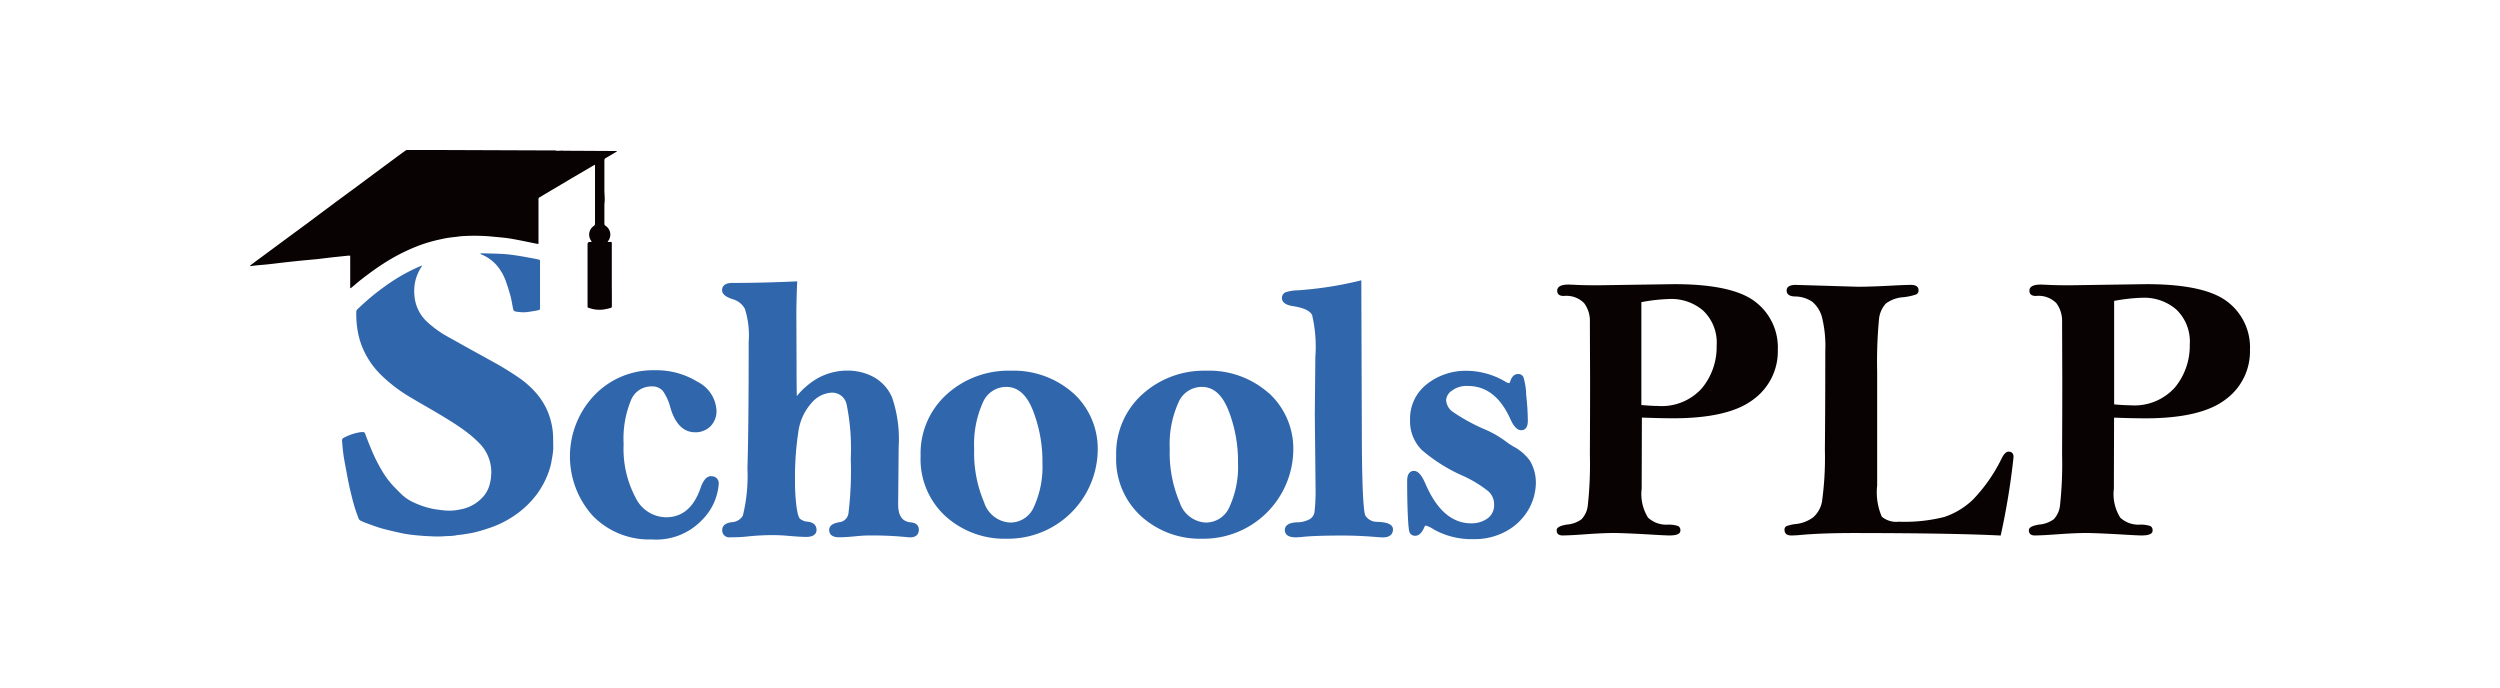 <svg xmlns="http://www.w3.org/2000/svg" width="200" height="55"><path d="M33.78 21.236c-.048.08-.08.138-.117.2a3.453 3.453 0 00-.472 1.209 3.83 3.83 0 00-.032 1.044 3.184 3.184 0 001.007 2.057 8.717 8.717 0 001.824 1.283c.525.292 1.05.589 1.575.88.44.244.88.482 1.315.726s.885.482 1.32.742.88.546 1.31.838a7.369 7.369 0 011.331 1.172 5.512 5.512 0 01.87 1.3 5.72 5.72 0 01.541 2.328c-.005.329.021.663 0 1-.021.318-.09.636-.143.954a5.469 5.469 0 01-.313 1.039 6.825 6.825 0 01-.917 1.622 7.525 7.525 0 01-2.041 1.819 7.853 7.853 0 01-1.58.753c-.4.138-.811.27-1.225.371-.334.085-.673.127-1.018.186-.2.032-.392.032-.583.08a5.321 5.321 0 01-.7.048 8.285 8.285 0 01-1.257.016 19.416 19.416 0 01-1.463-.111 8.415 8.415 0 01-.954-.154c-.525-.117-1.055-.233-1.575-.382-.44-.127-.864-.3-1.294-.451-.111-.037-.212-.1-.318-.143a.313.313 0 01-.191-.2c-.09-.244-.18-.488-.26-.737a14.89 14.89 0 01-.2-.689c-.085-.334-.17-.668-.244-1-.1-.435-.18-.87-.26-1.31-.074-.387-.148-.769-.212-1.156a14.205 14.205 0 01-.1-.832c-.016-.159-.021-.323-.042-.482a.221.221 0 01.138-.228 3.69 3.69 0 01.535-.244 3.822 3.822 0 01.832-.212c.027 0 .053-.005.08-.005.2 0 .223 0 .292.2.159.44.334.87.514 1.3a12.769 12.769 0 00.816 1.606 6.742 6.742 0 00.911 1.224c.239.244.472.488.721.721a3.541 3.541 0 00.944.6 6.6 6.6 0 001.331.456c.239.058.488.085.737.122.159.021.323.037.482.048a3.818 3.818 0 001.1-.085 3.175 3.175 0 001.914-1.087 2.383 2.383 0 00.467-.923 3.774 3.774 0 00.122-1.14 3.26 3.26 0 00-.891-2.089 8.973 8.973 0 00-1.32-1.135c-.758-.546-1.559-1.023-2.365-1.5-.631-.366-1.262-.726-1.887-1.1a12.11 12.11 0 01-2.386-1.824 6.647 6.647 0 01-1.437-2.121 6.227 6.227 0 01-.355-1.145 7.93 7.93 0 01-.154-1.734.285.285 0 01.1-.228 19.522 19.522 0 012.977-2.362 14.455 14.455 0 012.1-1.1c.021-.011.048-.011.1-.027z" fill="#3066ab" fill-rule="evenodd"/><path d="M43.069 19.519a4.443 4.443 0 01-.27-.048l-1.177-.239c-.366-.069-.737-.143-1.108-.191-.419-.053-.843-.08-1.262-.127a15.538 15.538 0 00-1.994-.037 5.436 5.436 0 00-.663.058c-.27.032-.535.058-.806.1-.217.037-.435.085-.652.133a11.677 11.677 0 00-1.882.578 15.284 15.284 0 00-2.614 1.363c-.6.387-1.166.806-1.728 1.241-.265.207-.514.429-.774.642-.027.021-.058.042-.09.064-.011 0-.021-.011-.032-.011v-2.593h-.165c-.482.053-.965.1-1.442.154l-.923.111a8.68 8.68 0 01-.376.037c-.318.032-.636.058-.954.09-.488.048-.97.1-1.458.154-.408.048-.811.1-1.219.143-.323.037-.652.058-.976.09-.143.016-.286.037-.429.053h-.059L20 21.258c.074-.058.148-.122.228-.18.705-.525 1.416-1.044 2.121-1.569.726-.536 1.458-1.072 2.184-1.609.689-.513 1.373-1.027 2.067-1.541.726-.541 1.458-1.071 2.184-1.612q1.026-.763 2.057-1.527c.53-.392 1.066-.79 1.6-1.177a.3.3 0 01.172-.043h2.465l8.452.032c.27 0 .541-.005.811 0a1.649 1.649 0 01.228.032h.09c.1-.005.2-.016.3-.016.053 0 .106.011.159.011 1.363.005 2.72.016 4.082.021h.164a.557.557 0 01-.064.069c-.276.164-.546.329-.822.482a.208.208 0 00-.127.212v2.365c0 .239.027.477.027.721 0 .186-.027.366-.027.551v1.406a.184.184 0 00.09.175.841.841 0 01.25 1.163c-.008.014-.018.027-.028.04a.566.566 0 00-.053.09h.244a.079.079 0 01.09.066.094.094 0 010 .024v3.462c0 .233.005.461.005.695v.891c0 .074-.016.127-.1.143a4.185 4.185 0 01-.509.117 2.466 2.466 0 01-1-.048l-.26-.08a.094.094 0 01-.076-.109v-4.959a.173.173 0 01.147-.2.154.154 0 01.049 0h.133c-.016-.037-.021-.058-.032-.08a.838.838 0 01.169-1.176l.031-.023a.211.211 0 00.1-.2V13.3a.552.552 0 00-.011-.122c-.074.042-.138.074-.2.111-.663.392-1.331.779-1.994 1.172l-2.02 1.2a1.226 1.226 0 01-.18.106.187.187 0 00-.117.207v3.534z" fill="#090203" fill-rule="evenodd"/><path d="M38.424 20.28a1.206 1.206 0 01.138-.016c.583.016 1.172.021 1.755.058.414.027.822.09 1.235.154.435.069.864.154 1.3.233.08.016.159.037.244.053.069.016.111.053.106.127v3.7c0 .191 0 .2-.186.239-.228.048-.461.08-.695.117a2.806 2.806 0 01-.467.037 3.7 3.7 0 01-.535-.048c-.2-.032-.244-.08-.281-.281-.064-.308-.106-.62-.186-.923-.106-.4-.233-.8-.366-1.182a4.107 4.107 0 00-.642-1.193 3.225 3.225 0 00-1.336-1 .479.479 0 01-.069-.037c-.005 0-.005-.016-.016-.042z" fill="#3066ab" fill-rule="evenodd"/><path d="M56.895 38.09c-.345 0-.62.3-.838.917-.551 1.6-1.463 2.375-2.789 2.375a2.748 2.748 0 01-2.412-1.553 8.3 8.3 0 01-.965-4.3 8.08 8.08 0 01.589-3.515 1.744 1.744 0 011.638-1.1 1.125 1.125 0 01.907.355 4.1 4.1 0 01.61 1.357c.387 1.3 1.05 1.956 1.978 1.956a1.69 1.69 0 001.219-.472 1.715 1.715 0 00.487-1.278 2.726 2.726 0 00-1.511-2.285 6.266 6.266 0 00-3.4-.928 6.513 6.513 0 00-4.872 2.015 7.1 7.1 0 00-.117 9.628 6.293 6.293 0 004.729 1.893 5.048 5.048 0 004.008-1.548 4.547 4.547 0 001.341-2.879.558.558 0 00-.482-.624.572.572 0 00-.117 0zm15.97 3.698c-.435-.042-1.013-.239-1.013-1.437l.042-4.6a10.346 10.346 0 00-.52-3.934 3.371 3.371 0 00-1.511-1.67 4.382 4.382 0 00-2.031-.5 4.913 4.913 0 00-2.423.615 5.989 5.989 0 00-1.663 1.426 99.893 99.893 0 01-.021-2.566l-.016-3.9c0-.7.021-1.543.058-2.508l.011-.207-.207.011c-1.824.08-3.5.117-4.989.117-.71 0-.816.366-.816.583 0 .445.647.652.859.721a1.565 1.565 0 01.97.779 7.011 7.011 0 01.3 2.624c0 4.523-.032 7.932-.1 10.137a13.29 13.29 0 01-.366 3.77 1.06 1.06 0 01-.891.525c-.631.09-.758.382-.758.61a.551.551 0 00.615.6 12.717 12.717 0 001.325-.058 18.858 18.858 0 012.126-.117c.371 0 .8.021 1.283.064.61.053 1.06.08 1.378.08.71 0 .816-.355.816-.567s-.1-.589-.716-.652a1.062 1.062 0 01-.615-.239c-.053-.053-.18-.254-.276-1a16.221 16.221 0 01-.117-2.041 24.541 24.541 0 01.26-3.854 4.376 4.376 0 011.06-2.359 2.269 2.269 0 011.591-.827 1.177 1.177 0 011.214.912 17.524 17.524 0 01.337 4.362 27.924 27.924 0 01-.186 4.39.82.82 0 01-.71.695c-.551.085-.832.3-.832.626 0 .217.1.583.79.583.3 0 .668-.021 1.087-.058.578-.058.981-.085 1.193-.085a28.308 28.308 0 013.006.117q.206.026.414.032c.435 0 .684-.223.684-.615 0-.2-.085-.53-.636-.583zm12.974-10.351a7.188 7.188 0 00-5-1.781 7.342 7.342 0 00-5.09 1.882 6.362 6.362 0 00-2.1 4.941 6.173 6.173 0 001.994 4.819 7.029 7.029 0 004.894 1.8 7.18 7.18 0 007.28-7.057 6.012 6.012 0 00-1.972-4.607zm-2.444 5.609a7.71 7.71 0 01-.679 3.5 2.044 2.044 0 01-1.925 1.257 2.308 2.308 0 01-2.057-1.6 10.088 10.088 0 01-.8-4.289 8.113 8.113 0 01.695-3.711 2.026 2.026 0 011.866-1.251c.917 0 1.612.594 2.115 1.824a11.164 11.164 0 01.785 4.268zm18.09-5.609a7.188 7.188 0 00-5-1.781 7.342 7.342 0 00-5.09 1.882 6.362 6.362 0 00-2.1 4.941 6.173 6.173 0 001.994 4.819 7.029 7.029 0 004.894 1.8 7.18 7.18 0 007.28-7.057 6.026 6.026 0 00-1.967-4.607zm-3.123 9.109a2.044 2.044 0 01-1.925 1.257 2.308 2.308 0 01-2.057-1.6 10.089 10.089 0 01-.8-4.289 8.113 8.113 0 01.695-3.711 2.026 2.026 0 011.866-1.251c.917 0 1.612.594 2.115 1.824a11.164 11.164 0 01.785 4.268 7.71 7.71 0 01-.679 3.5z" fill="#3066ab"/><path d="M110.246 41.744a1.106 1.106 0 01-1.013-.488c-.1-.186-.27-1.257-.286-6.33l-.042-12.507-.239.064a29.061 29.061 0 01-4.851.742 3.35 3.35 0 00-.96.154.484.484 0 00-.3.472c0 .514.726.62.96.652.816.133 1.31.376 1.458.716a11.229 11.229 0 01.254 3.367l-.042 4.57.058 5.747a15.421 15.421 0 01-.08 2.052.82.82 0 01-.371.573 2.214 2.214 0 01-1.082.26c-.763.042-.923.355-.923.615 0 .217.111.583.848.583.182 0 .365-.012.546-.032.684-.074 1.755-.111 3.181-.111.88 0 1.8.037 2.73.117.233.021.4.032.53.032.71 0 .816-.4.816-.642 0-.546-.875-.583-1.2-.6zm12.13-4.909a3.836 3.836 0 00-1.331-1.129c-.074-.048-.148-.09-.212-.133-.111-.069-.217-.148-.334-.233a8.35 8.35 0 00-1.628-.954 14.955 14.955 0 01-2.582-1.394 1.25 1.25 0 01-.6-.976.989.989 0 01.456-.758 1.94 1.94 0 011.257-.382c1.49 0 2.609.854 3.409 2.609.281.636.567.933.891.933.2 0 .525-.1.525-.758a19.631 19.631 0 00-.133-2.073 5.178 5.178 0 00-.228-1.437.451.451 0 00-.429-.228c-.186 0-.445.09-.6.541-.042.138-.09.191-.111.191a.594.594 0 01-.244-.09 6.177 6.177 0 00-3.091-.9 5 5 0 00-3.245 1.071 3.485 3.485 0 00-1.341 2.831 3.265 3.265 0 00.933 2.428 13.068 13.068 0 003.25 2.052 9.553 9.553 0 012.052 1.235 1.389 1.389 0 01.488 1.066 1.293 1.293 0 01-.514 1.119 2.19 2.19 0 01-1.325.4c-1.527 0-2.757-1.066-3.658-3.176-.3-.695-.594-1.018-.917-1.018-.2 0-.541.106-.541.8 0 1.06.016 1.988.053 2.757.053 1.2.122 1.325.154 1.389a.466.466 0 00.435.244c.3 0 .541-.233.732-.689.053-.127.1-.127.117-.127a2.035 2.035 0 01.62.3 6.218 6.218 0 003.213.785 5.2 5.2 0 002.677-.679 4.577 4.577 0 001.723-1.718 4.366 4.366 0 00.573-2.137 3.425 3.425 0 00-.477-1.739z" fill="#3066ab"/><path d="M131.35 33.41l-.016 5.678a3.57 3.57 0 00.509 2.322 2.132 2.132 0 001.538.562 2.5 2.5 0 01.87.111.37.37 0 01.18.366c0 .26-.292.387-.87.387-.26 0-.864-.032-1.808-.09-1.278-.069-2.168-.106-2.677-.106-.557 0-1.325.037-2.3.106-.806.058-1.394.09-1.766.09-.318 0-.477-.138-.477-.419 0-.217.276-.366.822-.451a2.291 2.291 0 001.166-.424 1.91 1.91 0 00.5-1.076 30.658 30.658 0 00.17-4.109q.016-3.34.016-5.875l-.016-4.7a2.386 2.386 0 00-.461-1.532 1.991 1.991 0 00-1.628-.573c-.35 0-.525-.138-.525-.419 0-.329.307-.493.928-.493l.387.016c.557.032 1.2.042 1.941.042l6.1-.09q4.637 0 6.463 1.389a4.581 4.581 0 011.829 3.865 4.758 4.758 0 01-1.967 3.976q-1.964 1.5-6.421 1.5a68.31 68.31 0 01-2.5-.058zm-.037-1.007c.567.048 1 .074 1.31.074a4.316 4.316 0 003.536-1.426 5.163 5.163 0 001.172-3.4 3.525 3.525 0 00-1.076-2.8 3.9 3.9 0 00-2.656-.933 14.325 14.325 0 00-2.29.254v8.239zm28.727 10.439q-3.738-.191-11.627-.2-2.752 0-4.469.164a9.208 9.208 0 01-.615.032c-.376 0-.567-.148-.567-.451a.3.3 0 01.148-.292 2.913 2.913 0 01.732-.17 2.826 2.826 0 001.421-.546 2.236 2.236 0 00.695-1.23 25.711 25.711 0 00.233-4.162q.032-3.348.032-7.958a9.448 9.448 0 00-.27-2.672 2.418 2.418 0 00-.769-1.214 2.471 2.471 0 00-1.41-.424c-.429-.021-.642-.18-.642-.477s.244-.451.732-.451l4.963.148q1.153 0 3.213-.117.748-.032 1.018-.032c.419 0 .626.143.626.435a.342.342 0 01-.2.334 4.71 4.71 0 01-1.007.217 2.621 2.621 0 00-1.41.509 2.168 2.168 0 00-.551 1.3 36.108 36.108 0 00-.143 4.162v9.097a4.913 4.913 0 00.371 2.492 1.812 1.812 0 001.363.4 12.887 12.887 0 003.648-.382 6.113 6.113 0 002.28-1.384 12.8 12.8 0 002.328-3.361c.17-.318.345-.477.52-.477.265 0 .4.143.4.435a57.126 57.126 0 01-1.029 6.277zm9.086-9.432l-.016 5.678a3.57 3.57 0 00.509 2.322 2.132 2.132 0 001.538.562 2.5 2.5 0 01.87.111.37.37 0 01.18.366c0 .26-.292.387-.87.387-.26 0-.864-.032-1.808-.09-1.278-.069-2.168-.106-2.677-.106-.557 0-1.325.037-2.3.106-.806.058-1.394.09-1.766.09-.318 0-.477-.138-.477-.419 0-.217.276-.366.822-.451a2.291 2.291 0 001.166-.424 1.91 1.91 0 00.5-1.076 30.658 30.658 0 00.17-4.109q.016-3.34.016-5.875l-.016-4.7a2.386 2.386 0 00-.461-1.532 1.991 1.991 0 00-1.628-.573c-.35 0-.525-.138-.525-.419 0-.329.308-.493.928-.493l.387.016c.557.032 1.2.042 1.941.042l6.1-.09q4.637 0 6.463 1.389a4.581 4.581 0 011.826 3.869 4.758 4.758 0 01-1.967 3.976q-1.964 1.5-6.421 1.5a68.31 68.31 0 01-2.5-.058zm0-1.06a16.95 16.95 0 001.315.074 4.347 4.347 0 003.557-1.433 5.214 5.214 0 001.182-3.414 3.538 3.538 0 00-1.082-2.821 3.927 3.927 0 00-2.667-.938 14.525 14.525 0 00-2.3.254v8.282z" fill="#090203"/></svg>